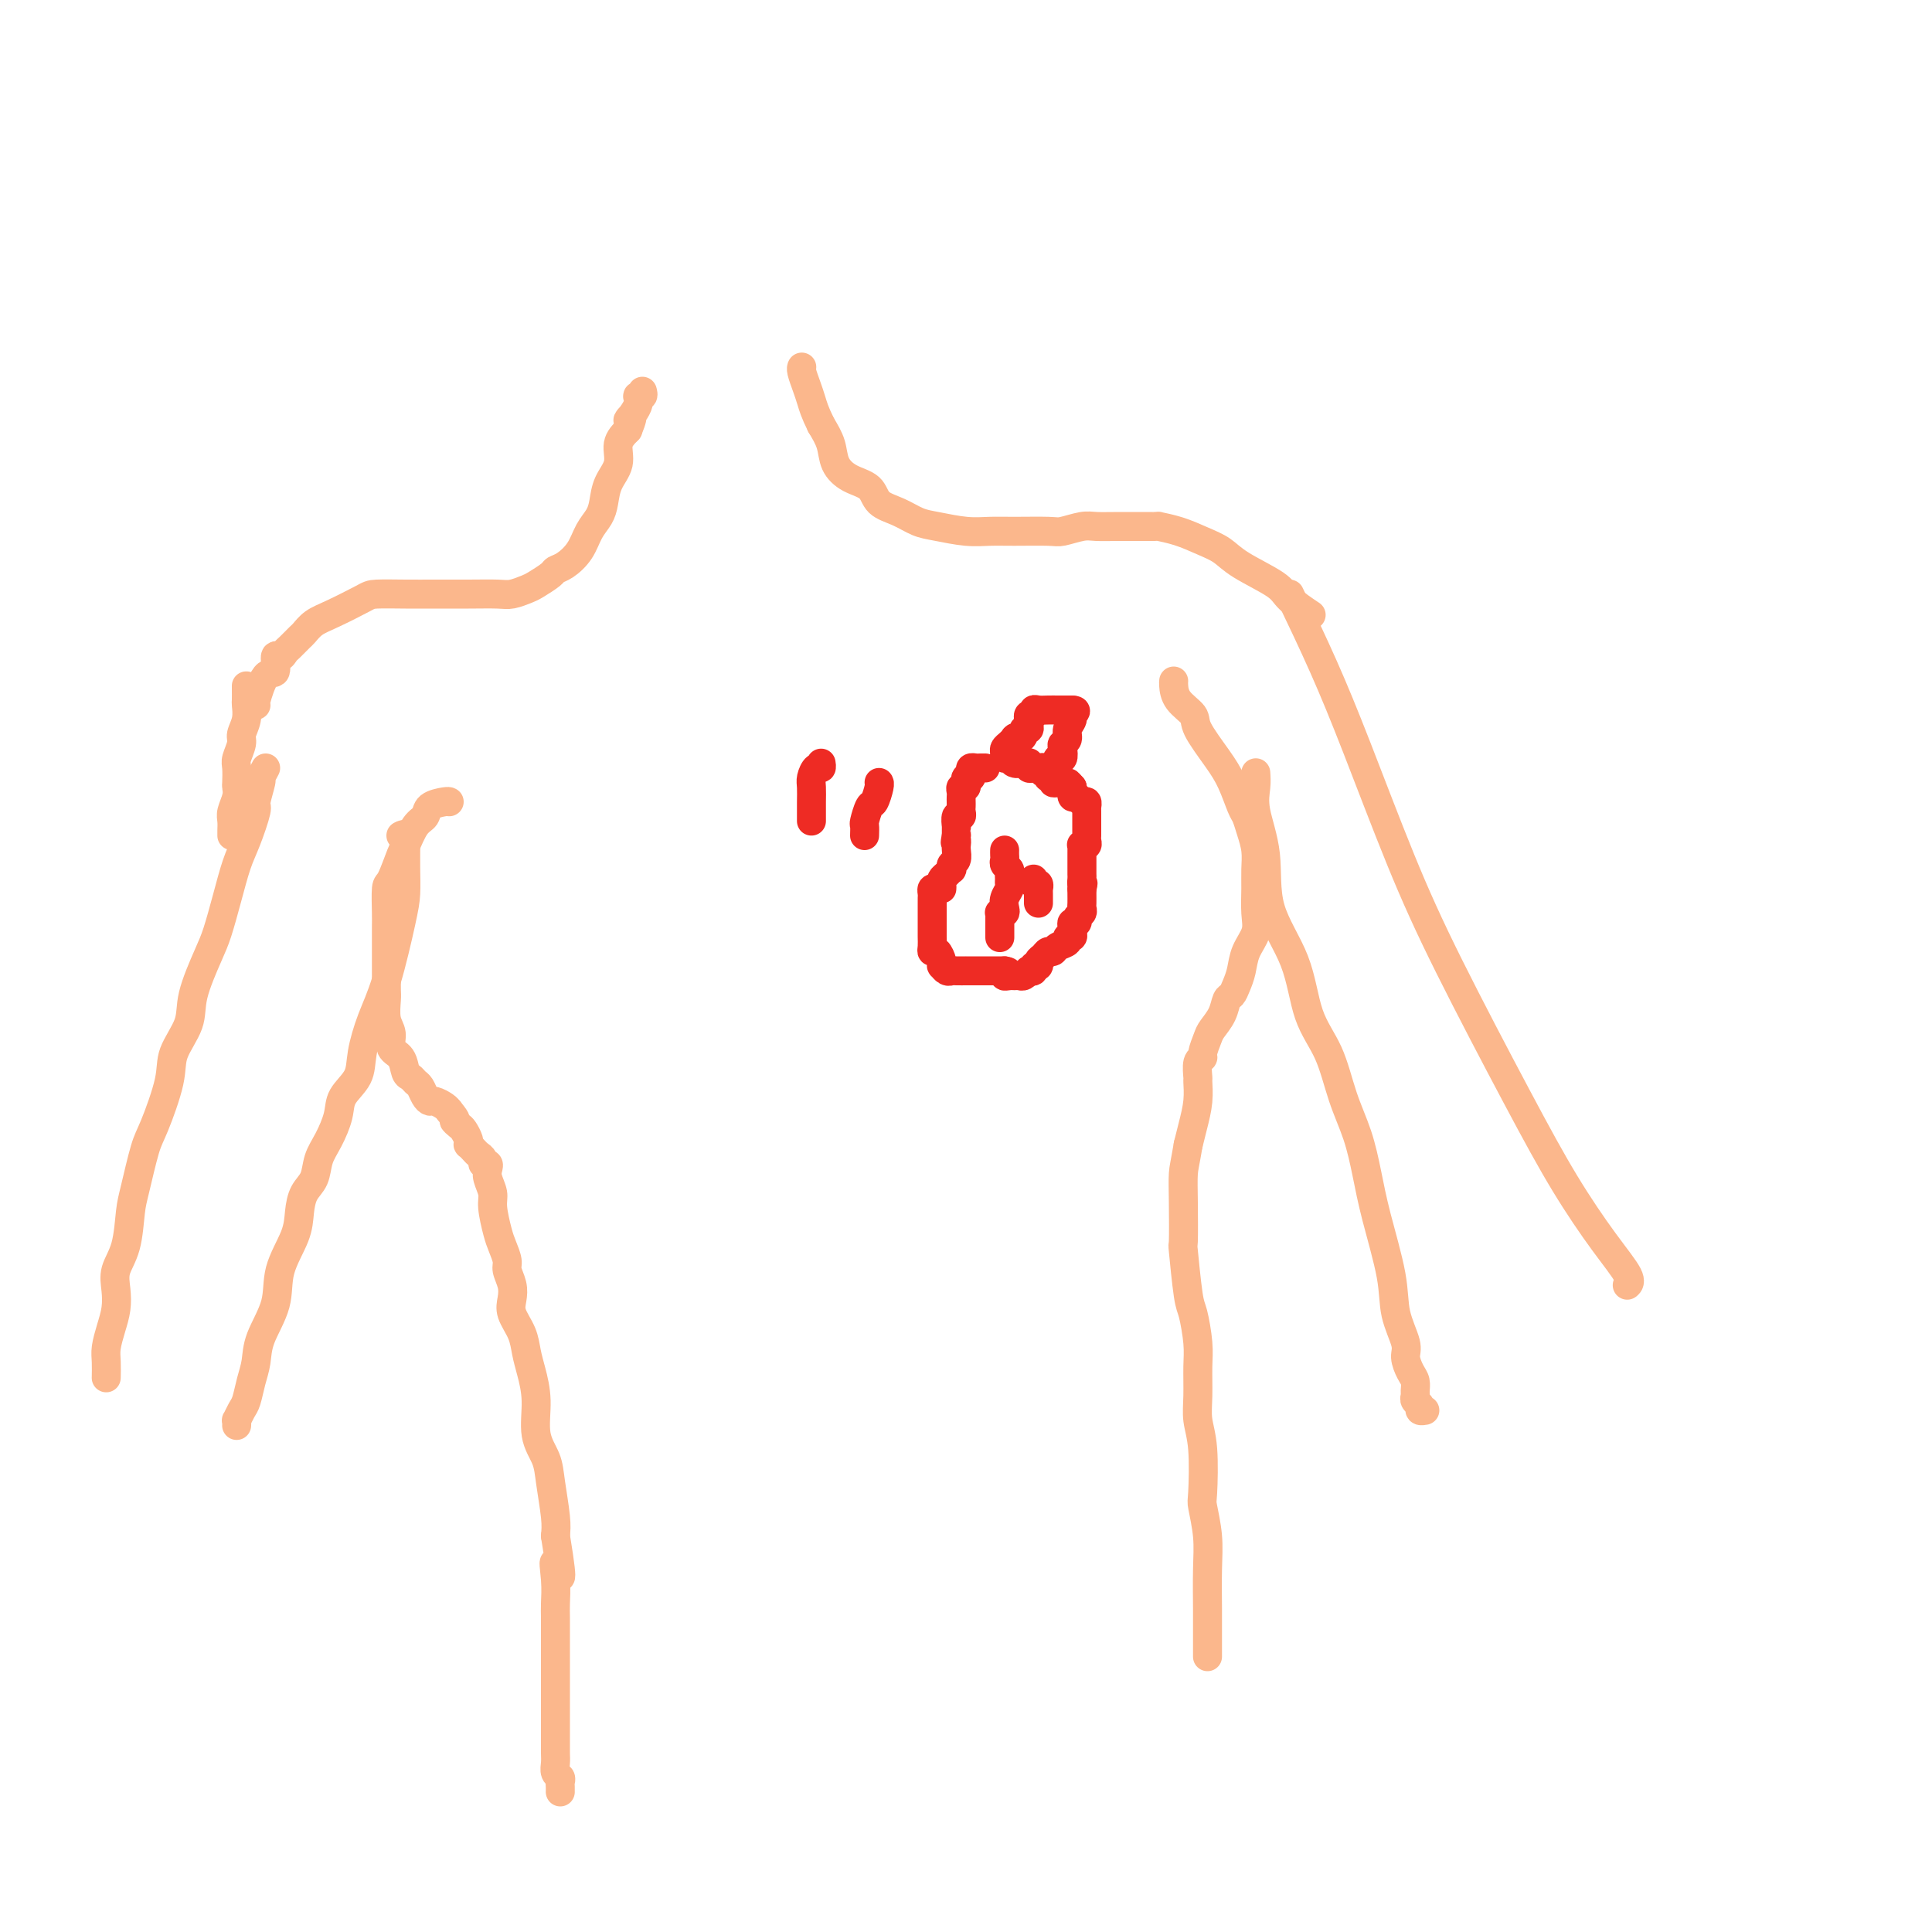 <svg viewBox='0 0 400 400' version='1.1' xmlns='http://www.w3.org/2000/svg' xmlns:xlink='http://www.w3.org/1999/xlink'><g fill='none' stroke='#FBB78C' stroke-width='6' stroke-linecap='round' stroke-linejoin='round'><path d='M55,159c-0.456,0.848 -0.913,1.696 -1,2c-0.087,0.304 0.195,0.063 0,1c-0.195,0.937 -0.867,3.052 -1,4c-0.133,0.948 0.273,0.729 0,2c-0.273,1.271 -1.227,4.034 -2,6c-0.773,1.966 -1.367,3.137 -2,5c-0.633,1.863 -1.305,4.418 -2,7c-0.695,2.582 -1.413,5.190 -2,7c-0.587,1.810 -1.044,2.821 -2,5c-0.956,2.179 -2.409,5.525 -3,8c-0.591,2.475 -0.318,4.079 -1,6c-0.682,1.921 -2.319,4.159 -3,6c-0.681,1.841 -0.406,3.283 -1,6c-0.594,2.717 -2.056,6.708 -3,9c-0.944,2.292 -1.371,2.885 -2,5c-0.629,2.115 -1.461,5.752 -2,8c-0.539,2.248 -0.785,3.108 -1,5c-0.215,1.892 -0.400,4.816 -1,7c-0.600,2.184 -1.615,3.628 -2,5c-0.385,1.372 -0.142,2.674 0,4c0.142,1.326 0.182,2.678 0,4c-0.182,1.322 -0.585,2.613 -1,4c-0.415,1.387 -0.843,2.869 -1,4c-0.157,1.131 -0.042,1.911 0,3c0.042,1.089 0.011,2.485 0,3c-0.011,0.515 -0.003,0.147 0,0c0.003,-0.147 0.002,-0.074 0,0'/><path d='M83,173c0.423,-0.220 0.846,-0.439 1,0c0.154,0.439 0.040,1.538 0,2c-0.040,0.462 -0.005,0.288 0,1c0.005,0.712 -0.018,2.309 0,4c0.018,1.691 0.078,3.477 0,5c-0.078,1.523 -0.295,2.784 -1,6c-0.705,3.216 -1.898,8.387 -3,12c-1.102,3.613 -2.112,5.669 -3,8c-0.888,2.331 -1.655,4.938 -2,7c-0.345,2.062 -0.267,3.580 -1,5c-0.733,1.420 -2.275,2.744 -3,4c-0.725,1.256 -0.632,2.446 -1,4c-0.368,1.554 -1.198,3.471 -2,5c-0.802,1.529 -1.575,2.668 -2,4c-0.425,1.332 -0.503,2.857 -1,4c-0.497,1.143 -1.412,1.902 -2,3c-0.588,1.098 -0.847,2.533 -1,4c-0.153,1.467 -0.198,2.965 -1,5c-0.802,2.035 -2.362,4.605 -3,7c-0.638,2.395 -0.356,4.613 -1,7c-0.644,2.387 -2.214,4.943 -3,7c-0.786,2.057 -0.789,3.617 -1,5c-0.211,1.383 -0.631,2.590 -1,4c-0.369,1.410 -0.687,3.022 -1,4c-0.313,0.978 -0.620,1.320 -1,2c-0.380,0.680 -0.834,1.698 -1,2c-0.166,0.302 -0.045,-0.111 0,0c0.045,0.111 0.013,0.746 0,1c-0.013,0.254 -0.006,0.127 0,0'/><path d='M93,166c-0.101,-0.061 -0.202,-0.121 -1,0c-0.798,0.121 -2.293,0.424 -3,1c-0.707,0.576 -0.627,1.426 -1,2c-0.373,0.574 -1.200,0.871 -2,2c-0.800,1.129 -1.573,3.090 -2,4c-0.427,0.910 -0.507,0.770 -1,2c-0.493,1.230 -1.400,3.831 -2,5c-0.600,1.169 -0.893,0.907 -1,2c-0.107,1.093 -0.029,3.541 0,5c0.029,1.459 0.008,1.928 0,3c-0.008,1.072 -0.002,2.747 0,4c0.002,1.253 -0.001,2.086 0,3c0.001,0.914 0.004,1.910 0,3c-0.004,1.090 -0.017,2.274 0,3c0.017,0.726 0.064,0.994 0,2c-0.064,1.006 -0.238,2.749 0,4c0.238,1.251 0.890,2.009 1,3c0.110,0.991 -0.321,2.216 0,3c0.321,0.784 1.396,1.126 2,2c0.604,0.874 0.739,2.279 1,3c0.261,0.721 0.647,0.757 1,1c0.353,0.243 0.671,0.691 1,1c0.329,0.309 0.669,0.478 1,1c0.331,0.522 0.652,1.397 1,2c0.348,0.603 0.722,0.935 1,1c0.278,0.065 0.459,-0.136 1,0c0.541,0.136 1.440,0.610 2,1c0.560,0.390 0.780,0.695 1,1'/><path d='M93,230c2.034,2.412 1.120,1.943 1,2c-0.120,0.057 0.556,0.642 1,1c0.444,0.358 0.658,0.491 1,1c0.342,0.509 0.812,1.393 1,2c0.188,0.607 0.093,0.936 0,1c-0.093,0.064 -0.184,-0.137 0,0c0.184,0.137 0.641,0.610 1,1c0.359,0.390 0.618,0.695 1,1c0.382,0.305 0.886,0.608 1,1c0.114,0.392 -0.162,0.871 0,1c0.162,0.129 0.760,-0.092 1,0c0.240,0.092 0.120,0.496 0,1c-0.120,0.504 -0.240,1.107 0,2c0.240,0.893 0.839,2.078 1,3c0.161,0.922 -0.115,1.583 0,3c0.115,1.417 0.623,3.590 1,5c0.377,1.410 0.623,2.058 1,3c0.377,0.942 0.884,2.180 1,3c0.116,0.820 -0.158,1.223 0,2c0.158,0.777 0.749,1.930 1,3c0.251,1.070 0.161,2.059 0,3c-0.161,0.941 -0.393,1.834 0,3c0.393,1.166 1.410,2.604 2,4c0.590,1.396 0.753,2.750 1,4c0.247,1.250 0.577,2.396 1,4c0.423,1.604 0.940,3.664 1,6c0.060,2.336 -0.338,4.946 0,7c0.338,2.054 1.410,3.550 2,5c0.590,1.450 0.697,2.852 1,5c0.303,2.148 0.801,5.042 1,7c0.199,1.958 0.100,2.979 0,4'/><path d='M115,318c2.166,13.161 0.580,7.563 0,6c-0.580,-1.563 -0.155,0.911 0,3c0.155,2.089 0.042,3.795 0,5c-0.042,1.205 -0.011,1.909 0,3c0.011,1.091 0.003,2.570 0,4c-0.003,1.430 -0.001,2.812 0,4c0.001,1.188 0.000,2.181 0,4c-0.000,1.819 0.000,4.465 0,6c-0.000,1.535 -0.001,1.959 0,3c0.001,1.041 0.004,2.699 0,4c-0.004,1.301 -0.015,2.247 0,3c0.015,0.753 0.057,1.315 0,2c-0.057,0.685 -0.211,1.494 0,2c0.211,0.506 0.789,0.710 1,1c0.211,0.290 0.057,0.665 0,1c-0.057,0.335 -0.015,0.629 0,1c0.015,0.371 0.004,0.820 0,1c-0.004,0.180 -0.002,0.090 0,0'/><path d='M243,141c-0.023,0.160 -0.046,0.321 0,1c0.046,0.679 0.162,1.877 1,3c0.838,1.123 2.399,2.171 3,3c0.601,0.829 0.241,1.439 1,3c0.759,1.561 2.637,4.073 4,6c1.363,1.927 2.211,3.271 3,5c0.789,1.729 1.518,3.845 2,5c0.482,1.155 0.718,1.350 1,2c0.282,0.650 0.611,1.755 1,3c0.389,1.245 0.838,2.629 1,4c0.162,1.371 0.037,2.729 0,4c-0.037,1.271 0.015,2.454 0,4c-0.015,1.546 -0.098,3.453 0,5c0.098,1.547 0.377,2.733 0,4c-0.377,1.267 -1.411,2.614 -2,4c-0.589,1.386 -0.734,2.811 -1,4c-0.266,1.189 -0.652,2.143 -1,3c-0.348,0.857 -0.656,1.618 -1,2c-0.344,0.382 -0.723,0.386 -1,1c-0.277,0.614 -0.451,1.839 -1,3c-0.549,1.161 -1.471,2.259 -2,3c-0.529,0.741 -0.663,1.124 -1,2c-0.337,0.876 -0.875,2.246 -1,3c-0.125,0.754 0.163,0.892 0,1c-0.163,0.108 -0.779,0.184 -1,1c-0.221,0.816 -0.048,2.371 0,3c0.048,0.629 -0.028,0.334 0,1c0.028,0.666 0.161,2.295 0,4c-0.161,1.705 -0.618,3.487 -1,5c-0.382,1.513 -0.691,2.756 -1,4'/><path d='M246,237c-0.690,4.065 -0.914,4.728 -1,6c-0.086,1.272 -0.034,3.152 0,6c0.034,2.848 0.051,6.663 0,8c-0.051,1.337 -0.172,0.197 0,2c0.172,1.803 0.635,6.551 1,9c0.365,2.449 0.633,2.601 1,4c0.367,1.399 0.834,4.045 1,6c0.166,1.955 0.031,3.218 0,5c-0.031,1.782 0.043,4.084 0,6c-0.043,1.916 -0.204,3.445 0,5c0.204,1.555 0.773,3.136 1,6c0.227,2.864 0.113,7.011 0,9c-0.113,1.989 -0.227,1.821 0,3c0.227,1.179 0.793,3.704 1,6c0.207,2.296 0.056,4.363 0,7c-0.056,2.637 -0.015,5.845 0,8c0.015,2.155 0.004,3.257 0,4c-0.004,0.743 -0.001,1.127 0,2c0.001,0.873 0.000,2.235 0,3c-0.000,0.765 -0.000,0.933 0,1c0.000,0.067 0.000,0.034 0,0'/><path d='M260,160c0.062,0.904 0.124,1.808 0,3c-0.124,1.192 -0.436,2.673 0,5c0.436,2.327 1.618,5.500 2,9c0.382,3.500 -0.036,7.326 1,11c1.036,3.674 3.527,7.197 5,11c1.473,3.803 1.928,7.887 3,11c1.072,3.113 2.761,5.257 4,8c1.239,2.743 2.027,6.087 3,9c0.973,2.913 2.129,5.397 3,8c0.871,2.603 1.457,5.327 2,8c0.543,2.673 1.045,5.296 2,9c0.955,3.704 2.364,8.491 3,12c0.636,3.509 0.500,5.741 1,8c0.500,2.259 1.636,4.545 2,6c0.364,1.455 -0.046,2.077 0,3c0.046,0.923 0.547,2.145 1,3c0.453,0.855 0.857,1.342 1,2c0.143,0.658 0.023,1.486 0,2c-0.023,0.514 0.050,0.712 0,1c-0.050,0.288 -0.223,0.666 0,1c0.223,0.334 0.843,0.626 1,1c0.157,0.374 -0.150,0.832 0,1c0.150,0.168 0.757,0.048 1,0c0.243,-0.048 0.121,-0.024 0,0'/><path d='M267,123c2.383,4.983 4.767,9.967 7,15c2.233,5.033 4.317,10.116 7,17c2.683,6.884 5.966,15.571 9,23c3.034,7.429 5.819,13.601 10,22c4.181,8.399 9.758,19.025 14,27c4.242,7.975 7.151,13.300 10,18c2.849,4.700 5.640,8.775 8,12c2.360,3.225 4.289,5.599 5,7c0.711,1.401 0.203,1.829 0,2c-0.203,0.171 -0.102,0.086 0,0'/><path d='M53,146c-0.164,0.138 -0.328,0.276 0,-1c0.328,-1.276 1.149,-3.967 2,-5c0.851,-1.033 1.733,-0.408 2,-1c0.267,-0.592 -0.079,-2.400 0,-3c0.079,-0.600 0.584,0.009 1,0c0.416,-0.009 0.743,-0.636 1,-1c0.257,-0.364 0.442,-0.467 1,-1c0.558,-0.533 1.487,-1.498 2,-2c0.513,-0.502 0.609,-0.541 1,-1c0.391,-0.459 1.075,-1.338 2,-2c0.925,-0.662 2.089,-1.105 4,-2c1.911,-0.895 4.568,-2.240 6,-3c1.432,-0.760 1.640,-0.936 3,-1c1.360,-0.064 3.872,-0.016 6,0c2.128,0.016 3.873,0.001 6,0c2.127,-0.001 4.638,0.012 7,0c2.362,-0.012 4.577,-0.048 6,0c1.423,0.048 2.054,0.181 3,0c0.946,-0.181 2.206,-0.677 3,-1c0.794,-0.323 1.123,-0.473 2,-1c0.877,-0.527 2.304,-1.432 3,-2c0.696,-0.568 0.662,-0.799 1,-1c0.338,-0.201 1.046,-0.374 2,-1c0.954,-0.626 2.152,-1.707 3,-3c0.848,-1.293 1.345,-2.799 2,-4c0.655,-1.201 1.466,-2.096 2,-3c0.534,-0.904 0.789,-1.817 1,-3c0.211,-1.183 0.376,-2.637 1,-4c0.624,-1.363 1.706,-2.636 2,-4c0.294,-1.364 -0.202,-2.818 0,-4c0.202,-1.182 1.101,-2.091 2,-3'/><path d='M130,89c1.885,-4.636 0.099,-2.227 0,-2c-0.099,0.227 1.490,-1.729 2,-3c0.510,-1.271 -0.059,-1.856 0,-2c0.059,-0.144 0.747,0.154 1,0c0.253,-0.154 0.072,-0.758 0,-1c-0.072,-0.242 -0.036,-0.121 0,0'/><path d='M271,127c0.412,0.276 0.824,0.551 0,0c-0.824,-0.551 -2.883,-1.929 -4,-3c-1.117,-1.071 -1.291,-1.835 -3,-3c-1.709,-1.165 -4.953,-2.733 -7,-4c-2.047,-1.267 -2.896,-2.234 -4,-3c-1.104,-0.766 -2.461,-1.330 -4,-2c-1.539,-0.670 -3.259,-1.447 -5,-2c-1.741,-0.553 -3.504,-0.881 -4,-1c-0.496,-0.119 0.274,-0.028 -1,0c-1.274,0.028 -4.592,-0.007 -7,0c-2.408,0.007 -3.907,0.054 -5,0c-1.093,-0.054 -1.779,-0.211 -3,0c-1.221,0.211 -2.978,0.789 -4,1c-1.022,0.211 -1.309,0.053 -3,0c-1.691,-0.053 -4.787,-0.002 -7,0c-2.213,0.002 -3.543,-0.044 -5,0c-1.457,0.044 -3.042,0.179 -5,0c-1.958,-0.179 -4.291,-0.671 -6,-1c-1.709,-0.329 -2.796,-0.496 -4,-1c-1.204,-0.504 -2.526,-1.344 -4,-2c-1.474,-0.656 -3.101,-1.126 -4,-2c-0.899,-0.874 -1.070,-2.151 -2,-3c-0.930,-0.849 -2.621,-1.269 -4,-2c-1.379,-0.731 -2.448,-1.774 -3,-3c-0.552,-1.226 -0.586,-2.636 -1,-4c-0.414,-1.364 -1.207,-2.682 -2,-4'/><path d='M170,88c-1.337,-2.697 -1.679,-3.938 -2,-5c-0.321,-1.062 -0.622,-1.944 -1,-3c-0.378,-1.056 -0.832,-2.284 -1,-3c-0.168,-0.716 -0.048,-0.919 0,-1c0.048,-0.081 0.024,-0.041 0,0'/><path d='M51,142c0.009,1.224 0.017,2.448 0,3c-0.017,0.552 -0.061,0.431 0,1c0.061,0.569 0.227,1.828 0,3c-0.227,1.172 -0.845,2.258 -1,3c-0.155,0.742 0.154,1.140 0,2c-0.154,0.860 -0.772,2.183 -1,3c-0.228,0.817 -0.065,1.129 0,2c0.065,0.871 0.031,2.302 0,3c-0.031,0.698 -0.061,0.663 0,1c0.061,0.337 0.212,1.047 0,2c-0.212,0.953 -0.789,2.150 -1,3c-0.211,0.850 -0.057,1.351 0,2c0.057,0.649 0.015,1.444 0,2c-0.015,0.556 -0.004,0.873 0,1c0.004,0.127 0.002,0.063 0,0'/></g>
<g fill='none' stroke='#EE2B24' stroke-width='6' stroke-linecap='round' stroke-linejoin='round'><path d='M204,159c-0.339,-0.006 -0.678,-0.012 -1,0c-0.322,0.012 -0.626,0.040 -1,0c-0.374,-0.040 -0.818,-0.150 -1,0c-0.182,0.150 -0.102,0.561 0,1c0.102,0.439 0.224,0.906 0,1c-0.224,0.094 -0.796,-0.186 -1,0c-0.204,0.186 -0.041,0.837 0,1c0.041,0.163 -0.042,-0.164 0,0c0.042,0.164 0.207,0.817 0,1c-0.207,0.183 -0.788,-0.106 -1,0c-0.212,0.106 -0.057,0.605 0,1c0.057,0.395 0.016,0.684 0,1c-0.016,0.316 -0.008,0.657 0,1c0.008,0.343 0.016,0.688 0,1c-0.016,0.312 -0.057,0.590 0,1c0.057,0.410 0.211,0.950 0,1c-0.211,0.050 -0.789,-0.390 -1,0c-0.211,0.390 -0.057,1.610 0,2c0.057,0.390 0.015,-0.049 0,0c-0.015,0.049 -0.004,0.585 0,1c0.004,0.415 0.002,0.707 0,1'/><path d='M198,173c-0.464,2.329 -0.123,1.153 0,1c0.123,-0.153 0.029,0.718 0,1c-0.029,0.282 0.006,-0.026 0,0c-0.006,0.026 -0.053,0.384 0,1c0.053,0.616 0.208,1.488 0,2c-0.208,0.512 -0.777,0.662 -1,1c-0.223,0.338 -0.098,0.864 0,1c0.098,0.136 0.170,-0.117 0,0c-0.170,0.117 -0.581,0.606 -1,1c-0.419,0.394 -0.844,0.694 -1,1c-0.156,0.306 -0.042,0.618 0,1c0.042,0.382 0.011,0.834 0,1c-0.011,0.166 -0.003,0.048 0,0c0.003,-0.048 0.002,-0.024 0,0'/><path d='M194,184c-0.423,-0.090 -0.845,-0.179 -1,0c-0.155,0.179 -0.041,0.627 0,1c0.041,0.373 0.011,0.673 0,1c-0.011,0.327 -0.003,0.682 0,1c0.003,0.318 0.001,0.600 0,1c-0.001,0.400 -0.000,0.918 0,1c0.000,0.082 0.000,-0.273 0,0c-0.000,0.273 -0.001,1.174 0,2c0.001,0.826 0.003,1.579 0,2c-0.003,0.421 -0.011,0.512 0,1c0.011,0.488 0.042,1.375 0,2c-0.042,0.625 -0.156,0.990 0,1c0.156,0.010 0.580,-0.333 1,0c0.420,0.333 0.834,1.343 1,2c0.166,0.657 0.085,0.961 0,1c-0.085,0.039 -0.172,-0.186 0,0c0.172,0.186 0.605,0.782 1,1c0.395,0.218 0.754,0.058 1,0c0.246,-0.058 0.381,-0.016 1,0c0.619,0.016 1.724,0.004 2,0c0.276,-0.004 -0.277,-0.001 0,0c0.277,0.001 1.384,0.000 2,0c0.616,-0.000 0.743,-0.000 1,0c0.257,0.000 0.646,0.000 1,0c0.354,-0.000 0.672,-0.000 1,0c0.328,0.000 0.665,0.000 1,0c0.335,-0.000 0.667,-0.000 1,0c0.333,0.000 0.666,0.000 1,0'/><path d='M208,201c1.654,0.227 0.288,0.794 0,1c-0.288,0.206 0.501,0.052 1,0c0.499,-0.052 0.707,-0.000 1,0c0.293,0.000 0.671,-0.051 1,0c0.329,0.051 0.609,0.206 1,0c0.391,-0.206 0.893,-0.772 1,-1c0.107,-0.228 -0.182,-0.117 0,0c0.182,0.117 0.837,0.239 1,0c0.163,-0.239 -0.164,-0.838 0,-1c0.164,-0.162 0.818,0.115 1,0c0.182,-0.115 -0.107,-0.622 0,-1c0.107,-0.378 0.611,-0.626 1,-1c0.389,-0.374 0.664,-0.875 1,-1c0.336,-0.125 0.735,0.125 1,0c0.265,-0.125 0.397,-0.626 1,-1c0.603,-0.374 1.678,-0.622 2,-1c0.322,-0.378 -0.110,-0.885 0,-1c0.110,-0.115 0.762,0.163 1,0c0.238,-0.163 0.063,-0.766 0,-1c-0.063,-0.234 -0.013,-0.100 0,0c0.013,0.100 -0.012,0.168 0,0c0.012,-0.168 0.059,-0.570 0,-1c-0.059,-0.430 -0.226,-0.889 0,-1c0.226,-0.111 0.845,0.126 1,0c0.155,-0.126 -0.155,-0.615 0,-1c0.155,-0.385 0.773,-0.667 1,-1c0.227,-0.333 0.061,-0.716 0,-1c-0.061,-0.284 -0.016,-0.468 0,-1c0.016,-0.532 0.004,-1.413 0,-2c-0.004,-0.587 -0.001,-0.882 0,-1c0.001,-0.118 0.001,-0.059 0,0'/><path d='M224,184c0.464,-1.724 0.124,-1.036 0,-1c-0.124,0.036 -0.033,-0.582 0,-1c0.033,-0.418 0.009,-0.637 0,-1c-0.009,-0.363 -0.002,-0.871 0,-1c0.002,-0.129 0.001,0.120 0,0c-0.001,-0.120 0.000,-0.610 0,-1c-0.000,-0.390 -0.001,-0.679 0,-1c0.001,-0.321 0.004,-0.674 0,-1c-0.004,-0.326 -0.015,-0.626 0,-1c0.015,-0.374 0.057,-0.821 0,-1c-0.057,-0.179 -0.211,-0.089 0,0c0.211,0.089 0.789,0.179 1,0c0.211,-0.179 0.057,-0.625 0,-1c-0.057,-0.375 -0.015,-0.678 0,-1c0.015,-0.322 0.004,-0.663 0,-1c-0.004,-0.337 -0.001,-0.669 0,-1c0.001,-0.331 0.000,-0.662 0,-1c-0.000,-0.338 0.001,-0.683 0,-1c-0.001,-0.317 -0.003,-0.606 0,-1c0.003,-0.394 0.012,-0.894 0,-1c-0.012,-0.106 -0.045,0.183 0,0c0.045,-0.183 0.170,-0.839 0,-1c-0.170,-0.161 -0.633,0.173 -1,0c-0.367,-0.173 -0.637,-0.854 -1,-1c-0.363,-0.146 -0.818,0.244 -1,0c-0.182,-0.244 -0.091,-1.122 0,-2'/><path d='M222,163c-0.641,-0.692 -0.745,-0.921 -1,-1c-0.255,-0.079 -0.661,-0.006 -1,0c-0.339,0.006 -0.612,-0.055 -1,0c-0.388,0.055 -0.893,0.226 -1,0c-0.107,-0.226 0.182,-0.849 0,-1c-0.182,-0.151 -0.836,0.170 -1,0c-0.164,-0.170 0.164,-0.830 0,-1c-0.164,-0.170 -0.818,0.152 -1,0c-0.182,-0.152 0.109,-0.776 0,-1c-0.109,-0.224 -0.617,-0.046 -1,0c-0.383,0.046 -0.640,-0.041 -1,0c-0.360,0.041 -0.821,0.208 -1,0c-0.179,-0.208 -0.075,-0.792 0,-1c0.075,-0.208 0.121,-0.041 0,0c-0.121,0.041 -0.411,-0.045 -1,0c-0.589,0.045 -1.479,0.219 -2,0c-0.521,-0.219 -0.672,-0.832 -1,-1c-0.328,-0.168 -0.831,0.110 -1,0c-0.169,-0.110 -0.004,-0.607 0,-1c0.004,-0.393 -0.153,-0.683 0,-1c0.153,-0.317 0.615,-0.662 1,-1c0.385,-0.338 0.692,-0.669 1,-1'/><path d='M210,153c0.161,-0.730 0.565,-0.055 1,0c0.435,0.055 0.901,-0.511 1,-1c0.099,-0.489 -0.169,-0.900 0,-1c0.169,-0.100 0.776,0.113 1,0c0.224,-0.113 0.064,-0.551 0,-1c-0.064,-0.449 -0.032,-0.909 0,-1c0.032,-0.091 0.063,0.186 0,0c-0.063,-0.186 -0.221,-0.834 0,-1c0.221,-0.166 0.823,0.152 1,0c0.177,-0.152 -0.069,-0.773 0,-1c0.069,-0.227 0.452,-0.061 1,0c0.548,0.061 1.260,0.016 2,0c0.740,-0.016 1.508,-0.004 2,0c0.492,0.004 0.709,0.001 1,0c0.291,-0.001 0.654,-0.000 1,0c0.346,0.000 0.673,0.000 1,0'/><path d='M222,147c1.375,0.036 0.312,0.626 0,1c-0.312,0.374 0.126,0.533 0,1c-0.126,0.467 -0.817,1.243 -1,2c-0.183,0.757 0.143,1.494 0,2c-0.143,0.506 -0.756,0.780 -1,1c-0.244,0.220 -0.118,0.385 0,1c0.118,0.615 0.228,1.681 0,2c-0.228,0.319 -0.793,-0.111 -1,0c-0.207,0.111 -0.056,0.761 0,1c0.056,0.239 0.016,0.068 0,0c-0.016,-0.068 -0.008,-0.034 0,0'/><path d='M208,176c-0.008,0.333 -0.016,0.667 0,1c0.016,0.333 0.057,0.667 0,1c-0.057,0.333 -0.212,0.667 0,1c0.212,0.333 0.790,0.666 1,1c0.210,0.334 0.053,0.670 0,1c-0.053,0.330 -0.000,0.655 0,1c0.000,0.345 -0.051,0.709 0,1c0.051,0.291 0.206,0.509 0,1c-0.206,0.491 -0.773,1.255 -1,2c-0.227,0.745 -0.113,1.471 0,2c0.113,0.529 0.227,0.861 0,1c-0.227,0.139 -0.793,0.083 -1,0c-0.207,-0.083 -0.056,-0.195 0,0c0.056,0.195 0.015,0.697 0,1c-0.015,0.303 -0.004,0.407 0,1c0.004,0.593 0.001,1.674 0,2c-0.001,0.326 -0.000,-0.105 0,0c0.000,0.105 0.000,0.744 0,1c-0.000,0.256 -0.000,0.128 0,0'/><path d='M214,182c-0.113,0.455 -0.226,0.909 0,1c0.226,0.091 0.793,-0.183 1,0c0.207,0.183 0.056,0.823 0,1c-0.056,0.177 -0.015,-0.110 0,0c0.015,0.110 0.004,0.617 0,1c-0.004,0.383 -0.001,0.642 0,1c0.001,0.358 0.000,0.817 0,1c-0.000,0.183 -0.000,0.092 0,0'/><path d='M179,173c0.024,-0.821 0.049,-1.642 0,-2c-0.049,-0.358 -0.171,-0.254 0,-1c0.171,-0.746 0.634,-2.344 1,-3c0.366,-0.656 0.634,-0.372 1,-1c0.366,-0.628 0.829,-2.169 1,-3c0.171,-0.831 0.049,-0.952 0,-1c-0.049,-0.048 -0.024,-0.024 0,0'/><path d='M168,170c0.002,-0.698 0.003,-1.396 0,-2c-0.003,-0.604 -0.011,-1.113 0,-2c0.011,-0.887 0.041,-2.150 0,-3c-0.041,-0.850 -0.155,-1.286 0,-2c0.155,-0.714 0.578,-1.707 1,-2c0.422,-0.293 0.845,0.113 1,0c0.155,-0.113 0.044,-0.747 0,-1c-0.044,-0.253 -0.022,-0.127 0,0'/></g>
</svg>